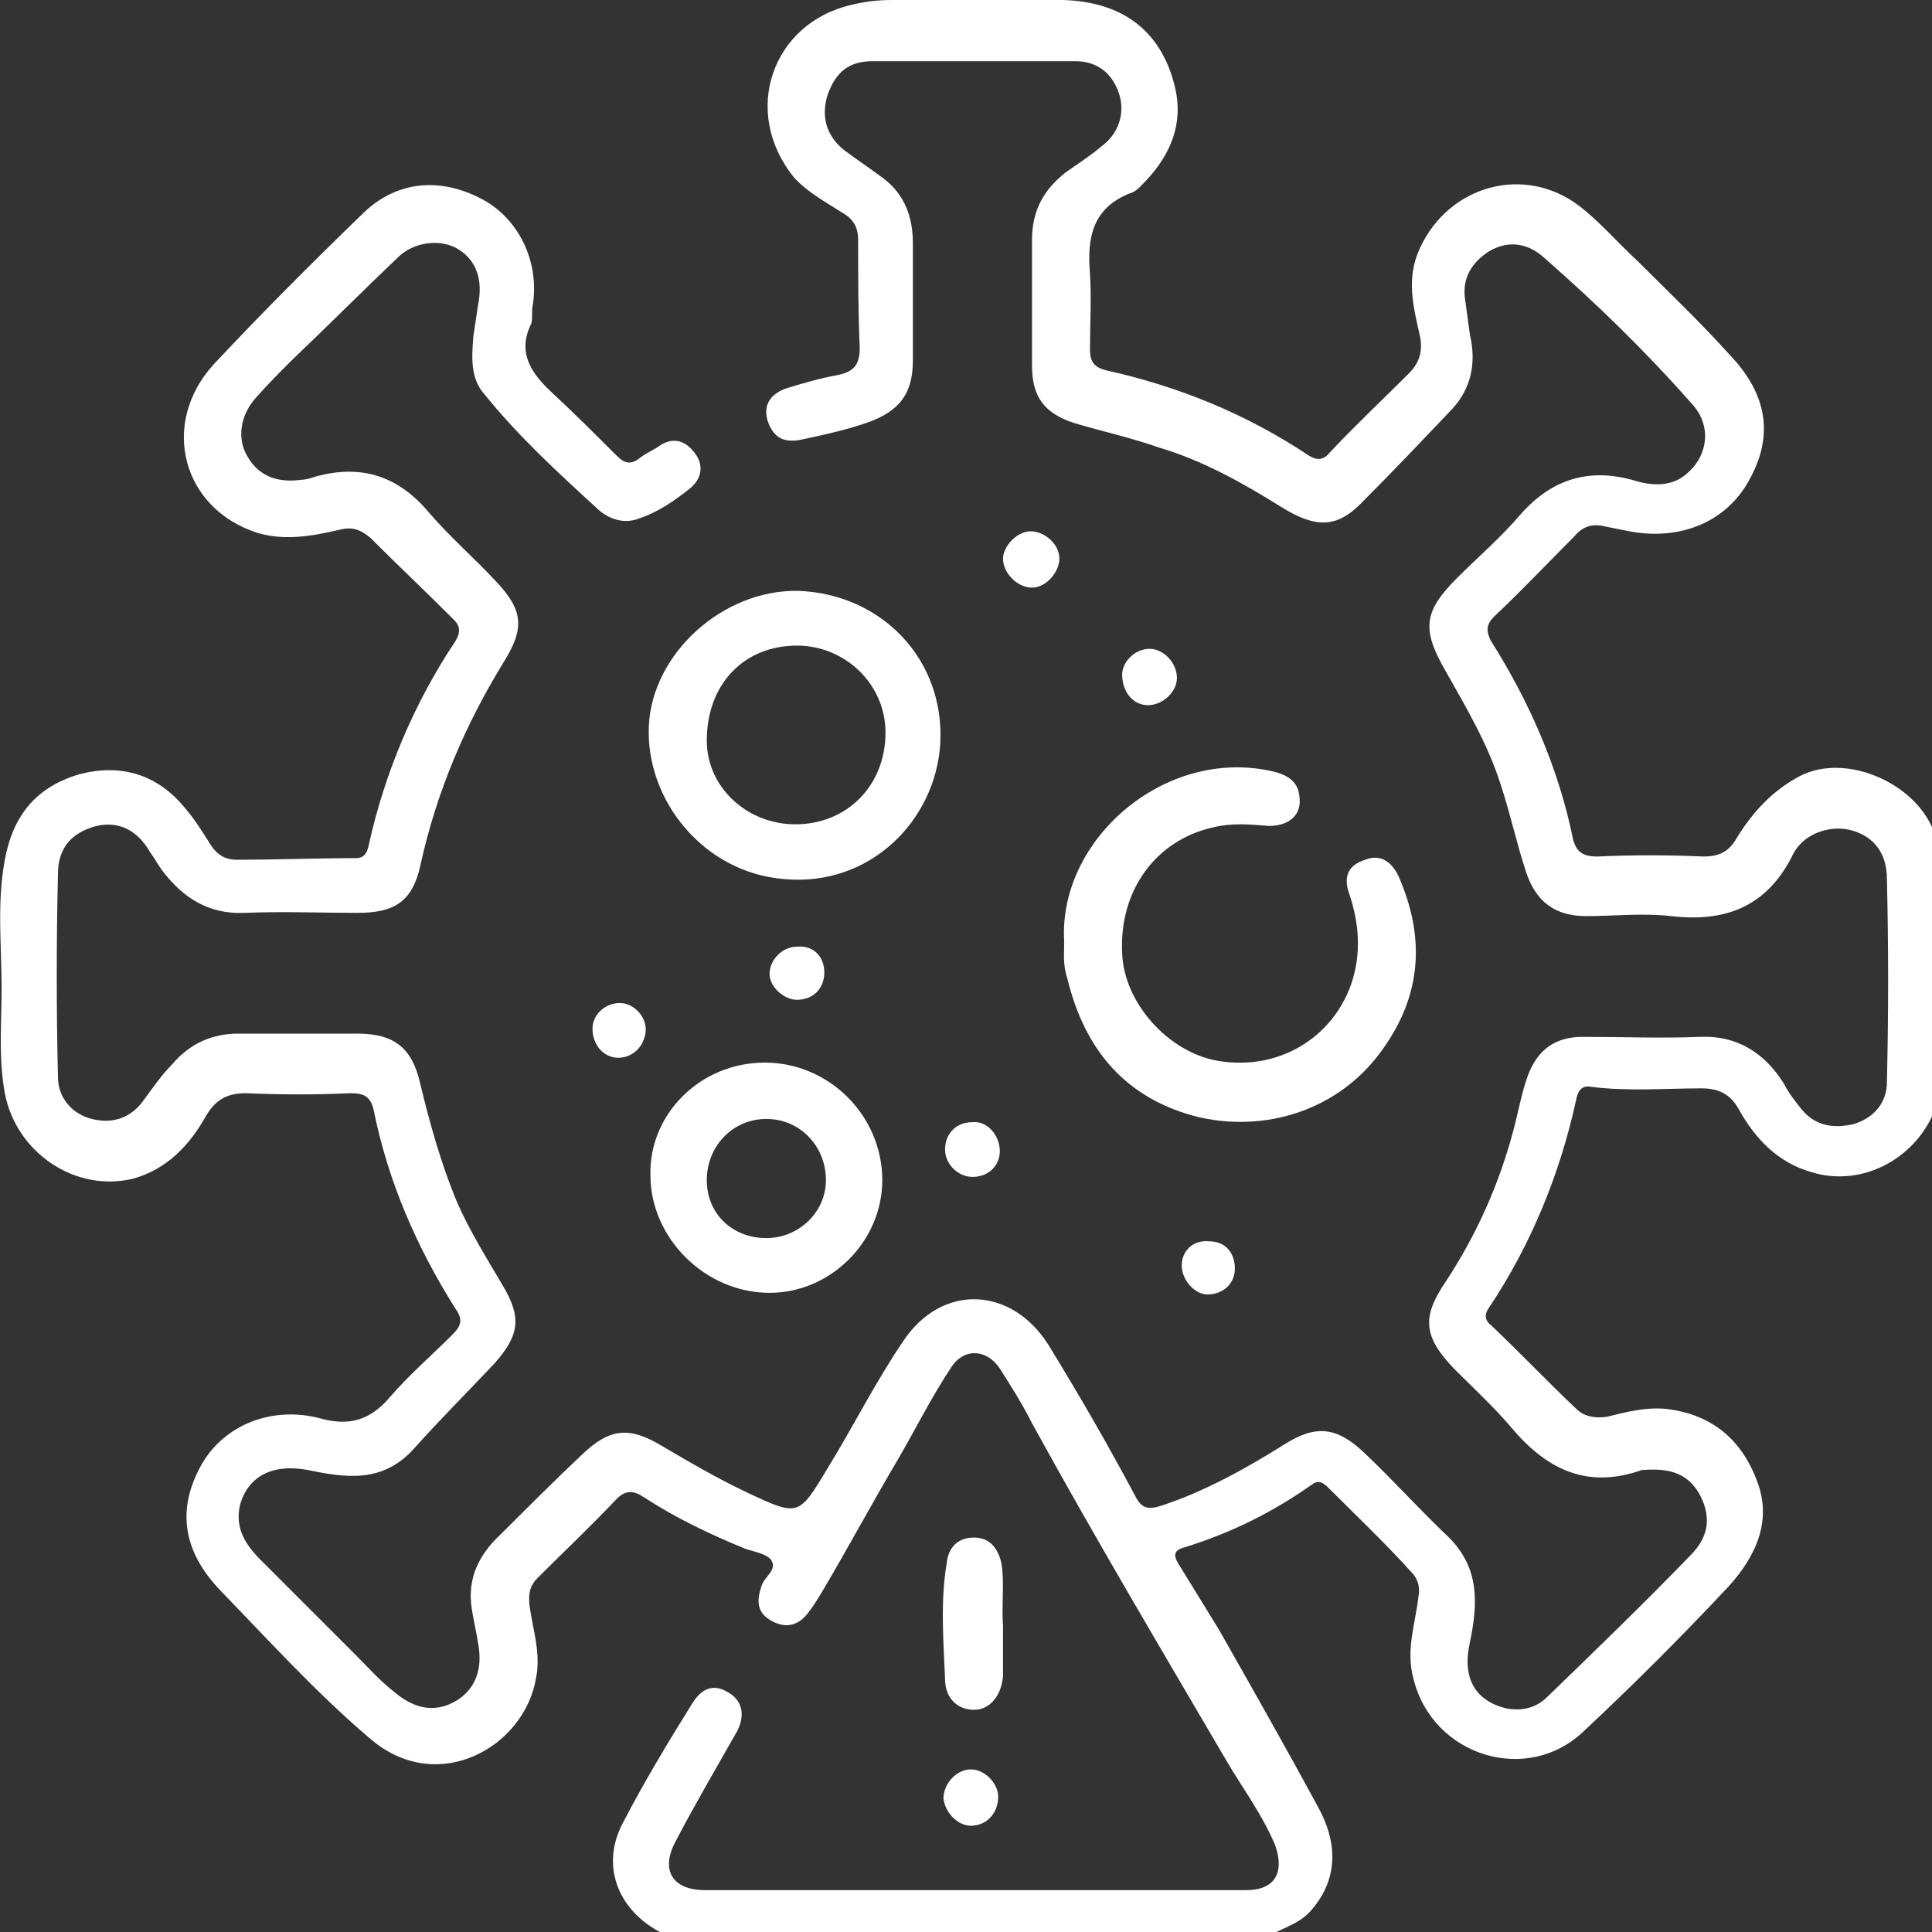 <svg xmlns="http://www.w3.org/2000/svg" xmlns:xlink="http://www.w3.org/1999/xlink" id="Calque_1" x="0px" y="0px" viewBox="0 0 120 120" style="enable-background:new 0 0 120 120;" xml:space="preserve"><rect x="0" y="0" width="120" height="120" fill="#333333" stroke="none"/> <style type="text/css"> .st0{fill:#FFFFFF;} </style> <path class="st0" d="M42,120.8c0.1-0.4-0.3-0.5-0.6-0.6c-2.9-1.3-4.2-4.2-2.7-7c1.3-2.5,2.8-5,4.3-7.4c0.5-0.8,1.2-1.3,2.2-0.7 c0.9,0.5,1.1,1.4,0.6,2.4c-1.3,2.3-2.6,4.5-3.8,6.8c-1,1.8-0.3,3.1,1.8,3.1c11.2,0,22.4,0,33.6,0c1.8,0,2.4-1.1,1.8-2.8 c-0.8-1.9-2-3.5-3-5.2c-4.1-7-8.2-13.9-12.1-21c-0.6-1.2-1.3-2.3-2-3.4c-0.8-1.2-2.2-1.3-3-0.1c-1.2,1.8-2.2,3.8-3.3,5.7 c-1.6,2.7-3.1,5.5-4.7,8.2c-0.3,0.5-0.6,1-1,1.5c-0.7,0.8-1.5,0.8-2.3,0.3c-0.8-0.5-0.8-1.2-0.5-2.1c0.2-0.6,1-1,0.6-1.6 c-0.3-0.4-1-0.5-1.6-0.7c-2.2-0.9-4.3-1.9-6.3-3.2c-0.6-0.4-1.1-0.5-1.7,0.1c-1.6,1.7-3.3,3.3-4.9,4.9c-0.5,0.5-0.6,1-0.5,1.8 c0.2,1.4,0.7,2.9,0.4,4.4c-0.7,4.3-6.1,7.4-10.3,3.8c-3.3-2.8-6.3-6.1-9.3-9.2c-2.4-2.5-2.7-5.1-1.2-7.8c1.4-2.5,4.4-3.7,7.4-2.9 c1.8,0.5,3.1,0.1,4.3-1.3c1.2-1.4,2.6-2.6,3.9-3.9c0.5-0.5,0.7-0.9,0.2-1.6c-2.4-3.8-4.2-7.9-5.1-12.4c-0.2-0.8-0.6-1-1.4-1 c-2.2,0.1-4.3,0.1-6.5,0c-1.2,0-1.9,0.4-2.5,1.4c-1,1.8-2.4,3.3-4.5,3.9c-3.6,0.9-7.3-1.6-8-5.3c-0.4-2.2-0.2-4.3-0.2-6.5 c0-2.7-0.3-5.3,0.2-8c0.5-2.7,1.9-4.5,4.6-5.3c2.6-0.7,4.9,0,6.6,2.1c0.6,0.7,1.1,1.5,1.6,2.3c0.4,0.6,0.9,0.9,1.6,0.9 c2.5,0,5-0.1,7.4-0.1c0.5,0,0.7-0.3,0.8-0.8c1-4.5,2.8-8.8,5.4-12.7c0.3-0.5,0.3-0.9-0.1-1.3c-1.7-1.7-3.5-3.4-5.2-5.1 c-0.6-0.5-1.1-0.7-1.9-0.5c-1.7,0.4-3.4,0.7-5.1,0.2c-4.7-1.5-6.1-6.8-2.7-10.5c3-3.2,6.1-6.3,9.3-9.4c2.1-2,4.8-2.2,7.4-0.8 c2.2,1.2,3.5,3.8,3.1,6.5c-0.1,0.4,0,0.8-0.1,1.2c-0.9,1.8,0,3.1,1.3,4.3c1.4,1.3,2.7,2.6,4,3.9c0.5,0.5,0.9,0.6,1.5,0.1 c0.4-0.3,0.9-0.5,1.3-0.8c0.9-0.5,1.6-0.1,2.1,0.6s0.4,1.5-0.3,2.1c-1,0.8-2,1.5-3.2,1.9c-1,0.4-2,0-2.7-0.7c-2.4-2.2-4.8-4.4-6.9-7 c-0.9-1-0.8-2.3-0.7-3.6c0.1-0.7,0.2-1.3,0.3-2c0.3-1.5-0.1-2.7-1.2-3.4c-1.1-0.7-2.8-0.5-3.8,0.5c-2.2,2.1-4.4,4.3-6.6,6.4 c-0.7,0.7-1.5,1.5-2.2,2.3c-1,1.1-1.2,2.6-0.5,3.7c0.7,1.2,1.9,1.6,3.3,1.4c0.3,0,0.6-0.1,0.9-0.2c2.9-0.8,5.2,0,7.1,2.3 c1.3,1.5,2.8,2.8,4.1,4.2c1.7,1.8,1.8,2.9,0.5,5c-2.4,3.9-4.2,8.1-5.2,12.7c-0.5,2.2-1.6,2.9-3.9,2.9c-2.3,0-4.6-0.1-7,0 c-2.2,0.1-3.8-0.9-5.1-2.6c-0.3-0.4-0.5-0.8-0.8-1.2C8.5,51.5,7.3,51,6,51.3c-1.5,0.4-2.4,1.3-2.4,3c-0.1,4.2-0.1,8.4,0,12.6 c0,1.3,0.9,2.3,2.1,2.6c1.2,0.3,2.3,0,3.1-1c0.6-0.8,1.2-1.7,1.9-2.4c1.1-1.3,2.5-1.9,4.1-1.9c2.5,0,5,0,7.4,0 c2.3,0,3.4,0.9,3.9,3.1c0.6,2.5,1.3,5,2.3,7.4c0.8,1.8,1.8,3.4,2.8,5.1c1.2,2,1.1,3.1-0.5,4.9c-1.7,1.8-3.4,3.5-5.1,5.4 c-1.9,2-4.1,1.7-6.5,1.2c-2.2-0.4-3.7,0.4-4.2,2.2c-0.3,1.4,0.3,2.4,1.3,3.4c2,2,3.9,3.9,5.9,5.9c0.8,0.8,1.5,1.6,2.4,2.3 c1.3,1.1,2.6,1.3,3.9,0.5c1.1-0.7,1.6-1.9,1.3-3.5c-0.1-0.7-0.3-1.5-0.4-2.2c-0.3-1.9,0.5-3.4,1.8-4.6c1.7-1.7,3.4-3.4,5.1-5 c1.7-1.6,2.9-1.7,4.9-0.5c1.7,1,3.4,2,5.3,2.9c3.2,1.5,3.2,1.5,5-1.5c1.6-2.6,3-5.4,4.7-7.9c2.4-3.6,6.7-3.4,9,0.2 c1.9,3.1,3.7,6.2,5.4,9.4c0.4,0.8,0.8,0.9,1.7,0.6c2.7-0.9,5.2-2.3,7.6-3.8c1.9-1.2,3.2-1.1,4.9,0.5c1.8,1.7,3.5,3.6,5.3,5.3 c1.9,1.9,1.8,4.1,1.3,6.5c-0.5,2.2,0.3,3.6,2.2,4.1c1,0.2,1.9,0,2.6-0.7c3-2.9,6-5.8,8.9-8.8c1.2-1.2,1.3-2.5,0.5-3.9 c-0.8-1.3-2-1.5-3.4-1.4c0,0-0.1,0-0.1,0c-3.4,1.2-5.9,0-8.1-2.6c-1.1-1.3-2.4-2.5-3.6-3.7c-1.9-2-2-3.2-0.5-5.4 c1.9-2.9,3.3-6,4.2-9.4c0.3-1.1,0.5-2.3,0.9-3.4c0.6-1.6,1.7-2.4,3.4-2.4c2.4,0,4.9,0.1,7.3,0c2.3-0.1,4,1,5.2,2.9 c0.3,0.6,0.7,1.1,1.1,1.6c0.9,1.1,2.1,1.2,3.3,0.9c1.2-0.4,2-1.3,2-2.6c0.1-4.2,0.1-8.4,0-12.6c0-1.6-0.8-2.6-2.1-3 c-1.3-0.4-3,0.1-3.7,1.4c-1.6,3.3-4.2,4.3-7.6,3.9c-1.8-0.2-3.5,0-5.3,0c-1.9,0-3.1-0.9-3.7-2.7c-0.6-1.8-1-3.7-1.6-5.5 c-0.8-2.5-2.1-4.7-3.4-7c-1.5-2.6-1.4-3.7,0.7-5.8c1.3-1.3,2.7-2.5,3.9-3.9c2-2.3,4.4-3,7.3-2.1c1.1,0.3,2.3,0.3,3.2-0.6 c1.2-1.1,1.4-2.9,0.2-4.2c-2.9-3.3-6-6.3-9.2-9.1c-1-0.9-2.2-1.1-3.4-0.4c-1.1,0.7-1.7,1.7-1.5,3c0.1,0.7,0.2,1.5,0.3,2.2 c0.4,1.7,0.1,3.3-1.1,4.6c-1.9,2-3.8,4-5.7,5.9c-1.5,1.5-2.8,1.5-4.9,0.2c-2.4-1.5-4.9-2.9-7.6-3.7c-1.7-0.6-3.5-1-5.2-1.5 c-1.9-0.6-2.7-1.6-2.7-3.6c0-2.6,0-5.2,0-7.8c0-1.8,0.7-3.1,2.1-4.2c0.7-0.5,1.5-1,2.2-1.6c1.1-0.8,1.5-2.1,1.1-3.3 c-0.4-1.2-1.3-2-2.7-2c-4.2,0-8.4,0-12.6,0c-1.5,0-2.3,0.7-2.8,2.1c-0.4,1.3-0.1,2.5,1,3.4c0.8,0.6,1.7,1.2,2.5,1.8 c1.3,1,1.8,2.4,1.8,4c0,2.4,0,4.9,0,7.3c0,2-0.8,3.1-2.7,3.8c-1.4,0.5-2.8,0.8-4.2,1.1c-1,0.2-1.7,0-2.1-1.1c-0.3-0.9,0-1.7,1.2-2.1 c1-0.3,2-0.6,3.1-0.8c1-0.2,1.4-0.6,1.4-1.7c-0.1-2.2-0.1-4.5-0.1-6.7c0-0.8-0.3-1.3-1-1.7c-1.1-0.7-2.2-1.3-3-2.2 C46,6.9,48,1.4,52.9,0.3C53.7,0.1,54.5,0,55.4,0c3.5,0,7.1,0,10.6,0c3.8,0.1,6.2,2,7,5.5c0.5,2.2-0.3,4.1-1.8,5.7 c-0.3,0.3-0.6,0.7-1,0.8c-2.3,0.9-2.7,2.7-2.5,5c0.1,1.6,0,3.1,0,4.7c0,0.7,0.2,1.1,1,1.3c4.5,1,8.7,2.7,12.6,5.3 c0.5,0.3,0.9,0.3,1.3-0.2c1.6-1.7,3.3-3.3,4.9-4.9c0.6-0.6,0.9-1.3,0.7-2.3c-0.4-1.8-0.9-3.6,0-5.5c1.8-3.9,6.5-5.2,9.9-2.6 c1.3,1,2.4,2.3,3.6,3.4c1.9,1.9,3.9,3.8,5.7,5.8c2.4,2.5,2.8,5.1,1.2,7.9c-1.4,2.5-4.2,3.7-7.4,3.1c-0.5-0.1-1-0.2-1.5-0.3 c-0.8-0.2-1.4,0-1.9,0.6c-1.7,1.7-3.3,3.4-5,5c-0.5,0.5-0.5,0.9-0.2,1.5c2.4,3.8,4.2,7.9,5.1,12.3c0.2,0.8,0.6,1.1,1.5,1.1 c2.2-0.1,4.4-0.1,6.6,0c1,0,1.6-0.3,2.1-1.2c1-1.6,2.2-2.9,3.9-3.8c2.9-1.5,7.4,0.5,8.4,3.7c0.1,0.4,0.2,0.9,0.6,1.2v14.4 c-0.4,0.3-0.3,0.8-0.5,1.1c-1.1,3.3-4.6,5.2-7.8,4.2c-2.1-0.6-3.5-2.1-4.5-3.9c-0.5-0.9-1.2-1.3-2.3-1.3c-2.3,0-4.6,0.2-6.9-0.1 c-0.6-0.1-0.8,0.3-0.9,0.8c-1,4.6-2.8,9-5.4,12.9c-0.3,0.4-0.3,0.8,0.1,1.1c1.8,1.7,3.5,3.5,5.3,5.2c0.5,0.5,1.2,0.6,1.9,0.5 c1.2-0.3,2.4-0.6,3.6-0.5c2.8,0.3,4.7,1.8,5.7,4.4c1,2.5,0,4.7-1.7,6.6c-2.9,3.1-5.9,6.1-9,9c-3.5,3.4-9.4,1.6-10.6-3.2 c-0.5-1.8,0.1-3.4,0.3-5.1c0.1-0.6,0-1-0.3-1.4c-1.7-1.9-3.5-3.6-5.3-5.4c-0.3-0.3-0.6-0.5-1-0.2c-2.4,1.7-5,3-7.9,3.9 c-0.8,0.2-0.7,0.6-0.3,1.2c0.8,1.3,1.6,2.6,2.4,3.9c2.1,3.7,4.2,7.4,6.2,11.1c1.3,2.4,1.1,4.6-0.5,6.4c-0.8,0.9-2,1.1-3,1.8H42 L42,120.8z"></path> <path class="st0" d="M66.1,58.5c-0.4-6.3,6.2-12.1,12.9-10.6c0.9,0.2,1.6,0.6,1.7,1.5c0.2,1.2-0.6,1.9-1.9,1.9 c-1.2-0.1-2.3-0.2-3.5,0.1c-3.5,0.8-5.8,3.9-5.6,7.8c0.1,3.1,2.9,6.2,6,6.7c3.7,0.6,7-1.4,8.2-4.7c0.7-2,0.5-3.9-0.1-5.7 c-0.4-1.1,0-1.8,1-2.1c1-0.4,1.7,0.2,2.1,1.1c1.6,3.7,1.4,7.2-0.9,10.5c-2.5,3.7-7,5.4-11.5,4.4c-4.5-1.1-7.1-4.1-8.2-8.6 C66,59.9,66.1,59.2,66.1,58.5L66.1,58.5z"></path> <path class="st0" d="M49.6,36.7c5.2,0.2,9.1,4.3,8.8,9.5c-0.3,4.8-4.4,8.9-9.7,8.4c-5-0.4-8.6-4.9-8.4-9.5 C40.5,40.6,44.9,36.6,49.6,36.7L49.6,36.7z M49.4,51.2c3.2,0,5.6-2.4,5.6-5.7c0-3-2.5-5.4-5.5-5.4c-3.3,0-5.6,2.4-5.6,5.9 C43.9,48.9,46.4,51.2,49.4,51.2L49.4,51.2z"></path> <path class="st0" d="M47.5,66c4,0,7.3,3.3,7.3,7.3c0,3.8-3.2,7-7,7c-4,0-7.4-3.4-7.4-7.3C40.3,69.2,43.5,66,47.5,66L47.5,66z M47.6,69.5c-2.1,0-3.7,1.7-3.7,3.8c0,2.1,1.6,3.6,3.7,3.6c2,0,3.7-1.6,3.7-3.6C51.3,71.2,49.7,69.5,47.6,69.5z"></path> <path class="st0" d="M62.3,101c0,1,0,2,0,3.1c-0.1,1.2-0.8,2.1-1.8,2.1c-1,0-1.8-0.7-1.8-1.9c-0.1-2.4-0.3-4.8,0.1-7.2 c0.1-1,0.7-1.6,1.7-1.6c1,0,1.5,0.7,1.7,1.6C62.4,98.3,62.2,99.7,62.3,101L62.3,101z"></path> <path class="st0" d="M71.4,40.3c0.9,0,1.7,0.9,1.7,1.8c0,0.9-0.9,1.7-1.8,1.7c-0.9,0-1.6-0.8-1.6-1.9C69.7,41.1,70.5,40.3,71.4,40.3 L71.4,40.3z"></path> <path class="st0" d="M64,33c0.9,0,1.8,0.8,1.8,1.7c0,0.8-0.8,1.8-1.7,1.8c-0.9,0-1.8-0.9-1.8-1.8C62.3,33.9,63.2,33,64,33z"></path> <path class="st0" d="M62.1,71.5c0,0.9-0.7,1.6-1.7,1.6c-0.9,0-1.7-0.8-1.7-1.7c0-1,0.7-1.7,1.7-1.7C61.3,69.6,62.1,70.5,62.1,71.5 L62.1,71.5z"></path> <path class="st0" d="M51.2,60.4c0,1-0.7,1.7-1.7,1.7c-0.8,0-1.7-0.8-1.7-1.6c0-0.9,0.8-1.7,1.7-1.7C50.5,58.7,51.2,59.4,51.2,60.4z"></path> <path class="st0" d="M62,111.6c0,1-0.7,1.8-1.7,1.8c-0.8,0-1.6-0.8-1.7-1.7c0-0.9,0.8-1.8,1.7-1.8C61.2,109.9,62,110.8,62,111.6z"></path> <path class="st0" d="M36.8,63.9c0-0.9,0.8-1.6,1.7-1.6c0.9,0,1.7,0.9,1.6,1.8c-0.1,0.9-0.8,1.6-1.7,1.6 C37.5,65.7,36.8,64.9,36.8,63.9L36.8,63.9z"></path> <path class="st0" d="M73.4,78.6c0-0.9,0.7-1.6,1.7-1.5c1,0,1.6,0.7,1.6,1.7c0,0.9-0.7,1.6-1.7,1.6C74.2,80.4,73.4,79.5,73.4,78.6z"></path> </svg>